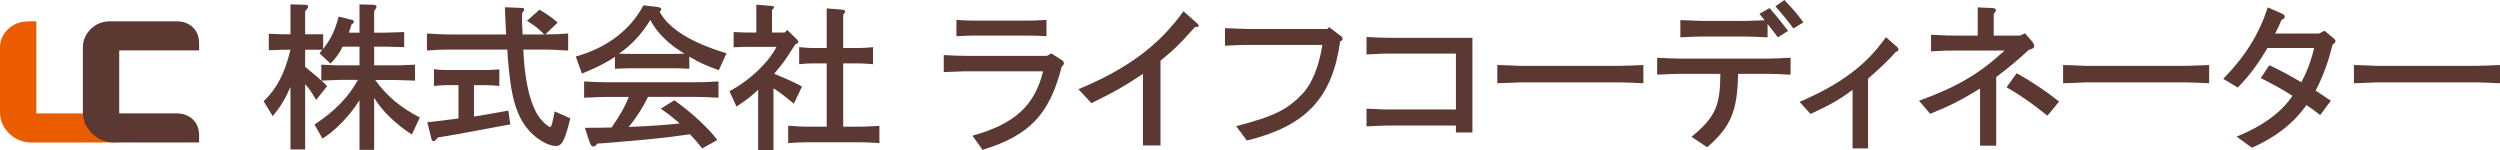 <?xml version="1.0" encoding="iso-8859-1"?>
<!-- Generator: Adobe Illustrator 24.0.1, SVG Export Plug-In . SVG Version: 6.00 Build 0)  -->
<svg version="1.1" id="&#x30EC;&#x30A4;&#x30E4;&#x30FC;_1"
	 xmlns="http://www.w3.org/2000/svg" xmlns:xlink="http://www.w3.org/1999/xlink" x="0px" y="0px" viewBox="0 0 250 15"
	 style="enable-background:new 0 0 250 15;" xml:space="preserve" width="250" height="15">
<g>
	<g>
		<path style="fill:#5B3932;" d="M29.046,8.69c-0.516,1.192-0.95,1.916-1.768,2.93l-0.916-1.497c1.334-1.27,2.118-2.8,2.684-5.148
			h-0.85c-0.134,0-0.384,0.015-0.735,0.031c-0.099,0-0.3,0-0.582,0.016V3.38c0.282,0.016,0.483,0.016,0.582,0.016
			c0.351,0.017,0.601,0.033,0.735,0.033h0.85V0.436l1.517,0.047c0.167,0.016,0.251,0.064,0.251,0.178
			c0,0.096-0.067,0.209-0.301,0.465v2.302h1.801v1.465c0.766-0.965,1.233-1.964,1.55-3.236l1.367,0.339
			c0.1,0.033,0.15,0.097,0.15,0.177c0,0.096-0.067,0.176-0.233,0.274c-0.117,0.386-0.133,0.45-0.267,0.82h1.067V0.436l1.467,0.047
			c0.133,0.016,0.234,0.08,0.234,0.178c0,0.096-0.016,0.127-0.234,0.449v2.157h1.034c0.117,0,0.5-0.016,1.051-0.031
			c0.117,0,0.517-0.016,0.917-0.033v1.514c-1.534-0.05-1.551-0.05-1.968-0.05h-1.034v1.867h2.101c0.418,0,0.484,0,1.985-0.064v1.592
			c-0.884-0.031-1.184-0.031-1.985-0.064h-2.001c1.151,1.594,2.567,2.785,4.468,3.75l-0.8,1.707
			c-1.632-1.064-2.984-2.367-3.768-3.671v5.2h-1.467v-4.957c-1,1.577-2.385,3.009-3.701,3.831l-0.8-1.401
			c2.034-1.335,3.401-2.751,4.351-4.473h-1.684c-0.133,0-0.45,0.015-0.934,0.033c-0.133,0.015-0.567,0.03-1.033,0.046
			c0.267,0.241,0.3,0.275,0.566,0.547l-1.099,1.382c-0.067-0.094-0.117-0.175-0.166-0.271c-0.467-0.772-0.568-0.901-0.934-1.304
			v6.533h-1.467V8.69z M30.896,7.002c0.4,0.321,0.834,0.692,0.834,0.692c0.066,0.047,0.217,0.209,0.4,0.369V6.471
			c1.518,0.064,1.568,0.064,1.968,0.064h1.85V4.667h-1.683c-0.385,0.741-0.617,1.064-1.218,1.69l-1.1-1.029l0.283-0.354h-1.717
			v1.705L30.896,7.002z"/>
		<path style="fill:#5B3932;" d="M44.963,4.958c-0.833,0-1.285,0.016-2.268,0.096V3.35c1.034,0.064,1.55,0.095,2.268,0.095h5.652
			l-0.034-0.611l-0.067-1.449l-0.016-0.66l1.567,0.064c0.301,0,0.35,0.034,0.35,0.146c0,0.096-0.033,0.161-0.199,0.367
			c-0.016,0.292-0.016,0.532-0.016,0.662c0,0.37,0.016,0.659,0.066,1.48h2.168C53.717,2.752,53.6,2.672,52.7,2.076l1.25-1.109
			c0.8,0.481,1.233,0.786,1.817,1.287l-1.234,1.19c1.151-0.016,1.318-0.016,2.284-0.095v1.705c-1.533-0.08-1.717-0.096-2.218-0.096
			h-2.268c0.117,2.766,0.551,4.907,1.284,6.276c0.334,0.645,1.134,1.464,1.417,1.464c0.1,0,0.234-0.45,0.434-1.56l1.568,0.694
			c-0.567,2.252-0.833,2.767-1.451,2.767c-0.75,0-1.917-0.676-2.701-1.562c-0.885-0.997-1.452-2.366-1.768-4.312
			c-0.167-1.03-0.333-2.672-0.383-3.766H44.963z M45.847,8.514h-1.134c-0.35,0-0.65,0.016-1.318,0.081V6.922
			c0.585,0.064,0.701,0.08,1.334,0.08h3.87c0.35,0,0.649-0.016,1.334-0.065v1.659c-0.634-0.065-0.917-0.081-1.334-0.081h-1.202v3.14
			c1.185-0.194,1.919-0.306,3.436-0.596l0.199,1.384l-0.834,0.145c-4.084,0.772-4.468,0.837-6.402,1.16
			c-0.234,0.271-0.334,0.369-0.45,0.369c-0.101,0-0.167-0.08-0.218-0.289l-0.399-1.61c1.001-0.097,1.218-0.129,3.119-0.37V8.514z"/>
		<path style="fill:#5B3932;" d="M61.494,5.682c-0.734,0.515-2.018,1.176-3.301,1.674l-0.617-1.707
			c3.085-0.851,5.436-2.622,6.77-5.116l1.367,0.16c0.284,0.033,0.417,0.114,0.417,0.209c0,0.081-0.034,0.145-0.167,0.275
			c0.917,1.706,3.169,3.09,6.688,4.152l-0.768,1.69c-1.267-0.451-1.885-0.725-2.951-1.352v1.207c-1.184-0.05-1.334-0.05-1.834-0.05
			h-3.768c-0.601,0-0.95,0.017-1.834,0.05V5.682z M58.492,12.778c1.268,0,1.451,0,2.669-0.031c0.967-1.432,1.318-2.044,1.717-3.057
			h-2.234c-0.449,0-0.616,0.017-2.234,0.081V8.144c1.084,0.065,1.584,0.08,2.234,0.08h8.971c0.683,0,1.167-0.015,2.233-0.08V9.77
			c-1.517-0.064-1.7-0.081-2.233-0.081h-4.819c-0.467,0.999-1.167,2.094-1.935,3.009c1.951-0.079,4.052-0.225,5.103-0.354
			c-0.719-0.627-1.068-0.901-1.885-1.479l1.352-0.837c1.7,1.191,3.467,2.833,4.302,3.975l-1.518,0.839
			c-0.434-0.565-0.651-0.824-1.217-1.417c-1.734,0.241-2.201,0.306-3.169,0.402c-1.017,0.111-1.35,0.144-5.118,0.466l-0.967,0.065
			c-0.166,0.21-0.266,0.289-0.4,0.289c-0.183,0-0.283-0.129-0.416-0.515L58.492,12.778z M67.063,5.391c0.702,0,0.851,0,1.385-0.03
			c-1.551-0.902-2.751-2.076-3.419-3.365c-0.816,1.369-1.917,2.559-3.135,3.365c0.534,0.03,0.767,0.03,1.402,0.03H67.063z"/>
		<path style="fill:#5B3932;" d="M74.665,4.683c-0.45,0-0.7,0.016-1.301,0.049V3.203c0.718,0.033,1.002,0.047,1.301,0.047h0.968
			V0.466l1.551,0.13c0.132,0,0.216,0.065,0.216,0.145c0,0.081-0.067,0.16-0.201,0.257v2.252h1.284l0.235-0.257l0.965,0.935
			c0.1,0.113,0.15,0.176,0.15,0.258c0,0.096-0.083,0.159-0.299,0.24c-0.1,0.161-0.201,0.322-0.3,0.467
			c-0.751,1.176-0.934,1.432-1.817,2.479c1.551,0.645,2.384,1.046,2.784,1.287l-0.816,1.707c-1.118-0.919-1.651-1.304-2.035-1.53V15
			h-1.534V8.982c-0.767,0.707-1.167,1.011-2.167,1.672l-0.701-1.527c2.052-1.11,3.869-2.834,4.703-4.443H74.665z M78.817,12.569
			c1.083,0.081,1.434,0.097,1.85,0.097h2.002V6.342h-1.434c-0.434,0-0.717,0.015-1.317,0.08V4.717c0.949,0.08,1.033,0.08,1.301,0.08
			h1.45V0.839l1.566,0.129c0.167,0.015,0.283,0.079,0.283,0.177c0,0.064-0.032,0.094-0.199,0.336v3.316h1.617
			c0.4,0,0.7-0.015,1.368-0.08v1.705c-0.917-0.065-1.018-0.08-1.353-0.08H84.32v6.324h1.735c0.416,0,0.566-0.016,1.884-0.08v1.722
			c-1.001-0.065-1.418-0.08-1.884-0.08h-5.353c-0.583,0-0.984,0.015-1.884,0.08V12.569z"/>
		<path style="fill:#5B3932;" d="M96.61,7.131c-0.384,0-0.583,0.016-2.234,0.08V5.505c1.1,0.065,1.6,0.08,2.234,0.08h8.086
			l0.434-0.24l1,0.627c0.166,0.113,0.266,0.242,0.266,0.354c0,0.08-0.067,0.194-0.233,0.37c-1.234,4.765-3.185,6.824-7.904,8.289
			l-1.018-1.417c4.203-1.159,6.22-2.993,7.07-6.437H96.61z M95.642,1.996c0.901,0.05,1.301,0.064,1.835,0.064h5.335
			c0.451,0,0.868-0.014,1.834-0.064v1.626c-0.849-0.049-1.252-0.064-1.834-0.064h-5.335c-0.467,0-0.883,0.015-1.835,0.064V1.996z"/>
		<path style="fill:#5B3932;" d="M119.733,2.35c0.084,0.081,0.134,0.162,0.134,0.228c0,0.079-0.167,0.143-0.317,0.129H119.5
			c-1.784,1.961-1.95,2.124-3.451,3.363v8.479h-1.752V7.387c-2.117,1.386-2.718,1.724-5.153,2.93l-1.3-1.399
			c4.869-2.012,8.053-4.378,10.505-7.792L119.733,2.35z"/>
		<path style="fill:#5B3932;" d="M124.733,4.491c-0.533,0-1.017,0.018-2.233,0.081V2.817c1.083,0.047,1.833,0.065,2.233,0.08h7.987
			l0.202-0.177l1.167,0.885c0.116,0.082,0.167,0.176,0.167,0.291c0,0.112-0.067,0.177-0.234,0.225
			c-0.8,5.697-3.417,8.481-9.337,9.932l-1.069-1.434c3.803-0.999,5.138-1.644,6.686-3.3c0.901-0.966,1.617-2.752,1.935-4.828
			H124.733z"/>
		<path style="fill:#5B3932;" d="M138.871,12.554c-0.417,0-0.584,0.015-2.219,0.081v-1.77c1.6,0.081,1.736,0.081,2.219,0.081h6.72
			V5.361h-6.704c-0.534,0-0.55,0-2.234,0.08V3.702c0.45,0.015,0.917,0.033,1.066,0.05c0.552,0.015,1.136,0.029,1.168,0.029h8.355
			v9.465h-1.651v-0.692H138.871z"/>
		<path style="fill:#5B3932;" d="M164.336,8.322c-0.499-0.018-0.967-0.031-1.117-0.049c-0.566-0.016-0.951-0.033-1.116-0.033
			h-10.139c-0.15,0-0.55,0.016-1.168,0.05c-0.15,0-0.583,0.014-1.066,0.031v-1.82c0.483,0.018,0.933,0.033,1.083,0.033
			c0.602,0.033,1.018,0.05,1.152,0.05h10.139c0.75-0.017,0.95-0.035,2.233-0.082V8.322z"/>
		<path style="fill:#5B3932;" d="M165.716,5.778c1.118,0.049,1.869,0.081,2.235,0.081h8.87c0.352,0,0.701-0.016,2.236-0.081v1.689
			c-1.219-0.062-1.703-0.08-2.236-0.08h-3.017c-0.05,3.702-0.717,5.28-3.086,7.339l-1.567-1.045
			c2.385-1.979,2.869-3.059,2.885-6.295h-4.086c-0.466,0-0.899,0.018-2.235,0.08V5.778z M168.034,2.011l2.235,0.082h4.253
			c0.4-0.017,1.05-0.034,1.95-0.065c-0.232-0.289-0.282-0.338-0.533-0.644l1.018-0.579c0.783,0.901,1.166,1.382,1.852,2.285
			l-1.019,0.644c-0.434-0.579-0.6-0.789-1.034-1.336v1.336c-1.299-0.064-1.733-0.08-2.233-0.08h-4.253
			c-0.667,0-1.15,0.016-2.235,0.08V2.011z M178.439,0c1.035,1.11,1.167,1.255,1.902,2.237l-1,0.611
			c-0.486-0.66-1.22-1.575-1.801-2.219L178.439,0z"/>
		<path style="fill:#5B3932;" d="M189.709,4.7c0.101,0.082,0.134,0.161,0.134,0.241c0,0.129-0.05,0.177-0.267,0.257
			c-0.851,0.935-1.283,1.351-2.769,2.672v6.971h-1.549v-5.86c-1.153,0.884-2.236,1.512-4.203,2.415l-1.101-1.209
			c4.102-1.755,6.704-3.702,8.637-6.471L189.709,4.7z"/>
		<path style="fill:#5B3932;" d="M195.337,5.055c-0.6,0-0.667,0-2.233,0.08V3.476c1.751,0.082,1.817,0.082,2.233,0.082h2.435V0.741
			l1.518,0.065c0.167,0.016,0.3,0.095,0.3,0.192c0,0.098-0.034,0.161-0.218,0.401v2.159h2.635l0.5-0.226l0.733,0.854
			c0.118,0.144,0.184,0.305,0.184,0.417c0,0.179-0.167,0.29-0.55,0.386c-1.167,1.08-1.733,1.545-3.252,2.72v6.858h-1.616V8.853
			c-1.885,1.159-2.952,1.705-4.987,2.526l-1.117-1.304c3.803-1.385,6.053-2.704,8.554-5.021H195.337z M201.674,7.323
			c1.501,0.839,2.885,1.755,4.236,2.834l-1.168,1.416c-1.484-1.206-2.567-1.964-4.084-2.848L201.674,7.323z"/>
		<path style="fill:#5B3932;" d="M220.914,8.322c-0.5-0.018-0.967-0.031-1.116-0.049c-0.568-0.016-0.95-0.033-1.117-0.033h-10.14
			c-0.148,0-0.55,0.016-1.165,0.05c-0.151,0-0.584,0.014-1.067,0.031v-1.82c0.483,0.018,0.934,0.033,1.083,0.033
			c0.6,0.033,1.016,0.05,1.149,0.05h10.14c0.749-0.017,0.949-0.035,2.233-0.082V8.322z"/>
		<path style="fill:#5B3932;" d="M228.214,1.369c0.167,0.08,0.266,0.176,0.266,0.306c0,0.129-0.099,0.225-0.333,0.321
			c-0.267,0.644-0.318,0.741-0.633,1.354h4.401l0.534-0.275l0.917,0.756c0.117,0.097,0.183,0.192,0.183,0.274
			c0,0.129-0.082,0.225-0.282,0.339c-0.501,1.947-0.918,3.057-1.702,4.62c0.701,0.466,0.817,0.53,1.518,1.012l-1.067,1.432
			c-0.633-0.499-0.733-0.58-1.367-0.997c-1.35,1.866-3.069,3.202-5.453,4.263l-1.535-1.109c2.635-1.079,4.501-2.446,5.586-4.087
			c-1.184-0.741-1.901-1.129-3.167-1.77l0.851-1.289c1.4,0.675,1.984,0.997,3.2,1.705c0.601-1.126,1.001-2.22,1.286-3.427h-4.67
			c-1.035,1.737-1.784,2.735-2.968,3.958l-1.451-0.867c2.234-2.304,3.568-4.46,4.451-7.147L228.214,1.369z"/>
		<path style="fill:#5B3932;" d="M250,8.322c-0.5-0.018-0.967-0.031-1.116-0.049c-0.568-0.016-0.951-0.033-1.118-0.033h-10.139
			c-0.15,0-0.548,0.016-1.167,0.05c-0.15,0-0.584,0.014-1.066,0.031v-1.82c0.482,0.018,0.934,0.033,1.083,0.033
			c0.601,0.033,1.017,0.05,1.15,0.05h10.139c0.75-0.017,0.95-0.035,2.234-0.082V8.322z"/>
	</g>
	<g>
		<g>
			<path style="fill:#EB5C01;" d="M10.996,11.946c-0.404-0.396-0.963-0.605-1.614-0.605c0,0-5.315,0-5.748,0
				c0-0.472,0-9.209,0-9.209H2.886c-0.809,0-1.498,0.252-2.042,0.746C0.292,3.377,0,4.023,0,4.742v6.451
				c0,0.832,0.308,1.559,0.915,2.151c0.609,0.597,1.359,0.901,2.227,0.901h8.48v-0.724C11.622,12.874,11.414,12.344,10.996,11.946z"
				/>
			<path style="fill:#5B3932;" d="M19.91,4.316c0-0.646-0.209-1.182-0.625-1.582c-0.412-0.396-0.956-0.601-1.615-0.601h-6.681
				c-0.747,0-1.389,0.26-1.915,0.774C8.553,3.421,8.287,4.035,8.287,4.737v6.456c0,0.832,0.309,1.556,0.917,2.151
				c0.609,0.597,1.356,0.901,2.226,0.901h8.481v-0.724c0-0.647-0.209-1.177-0.625-1.58c-0.412-0.394-0.956-0.6-1.615-0.6
				c0,0-5.316,0-5.749,0c0-0.416,0-5.175,0-6.301c1.23,0,7.989,0,7.989,0V4.316z"/>
		</g>
	</g>
</g>
</svg>
